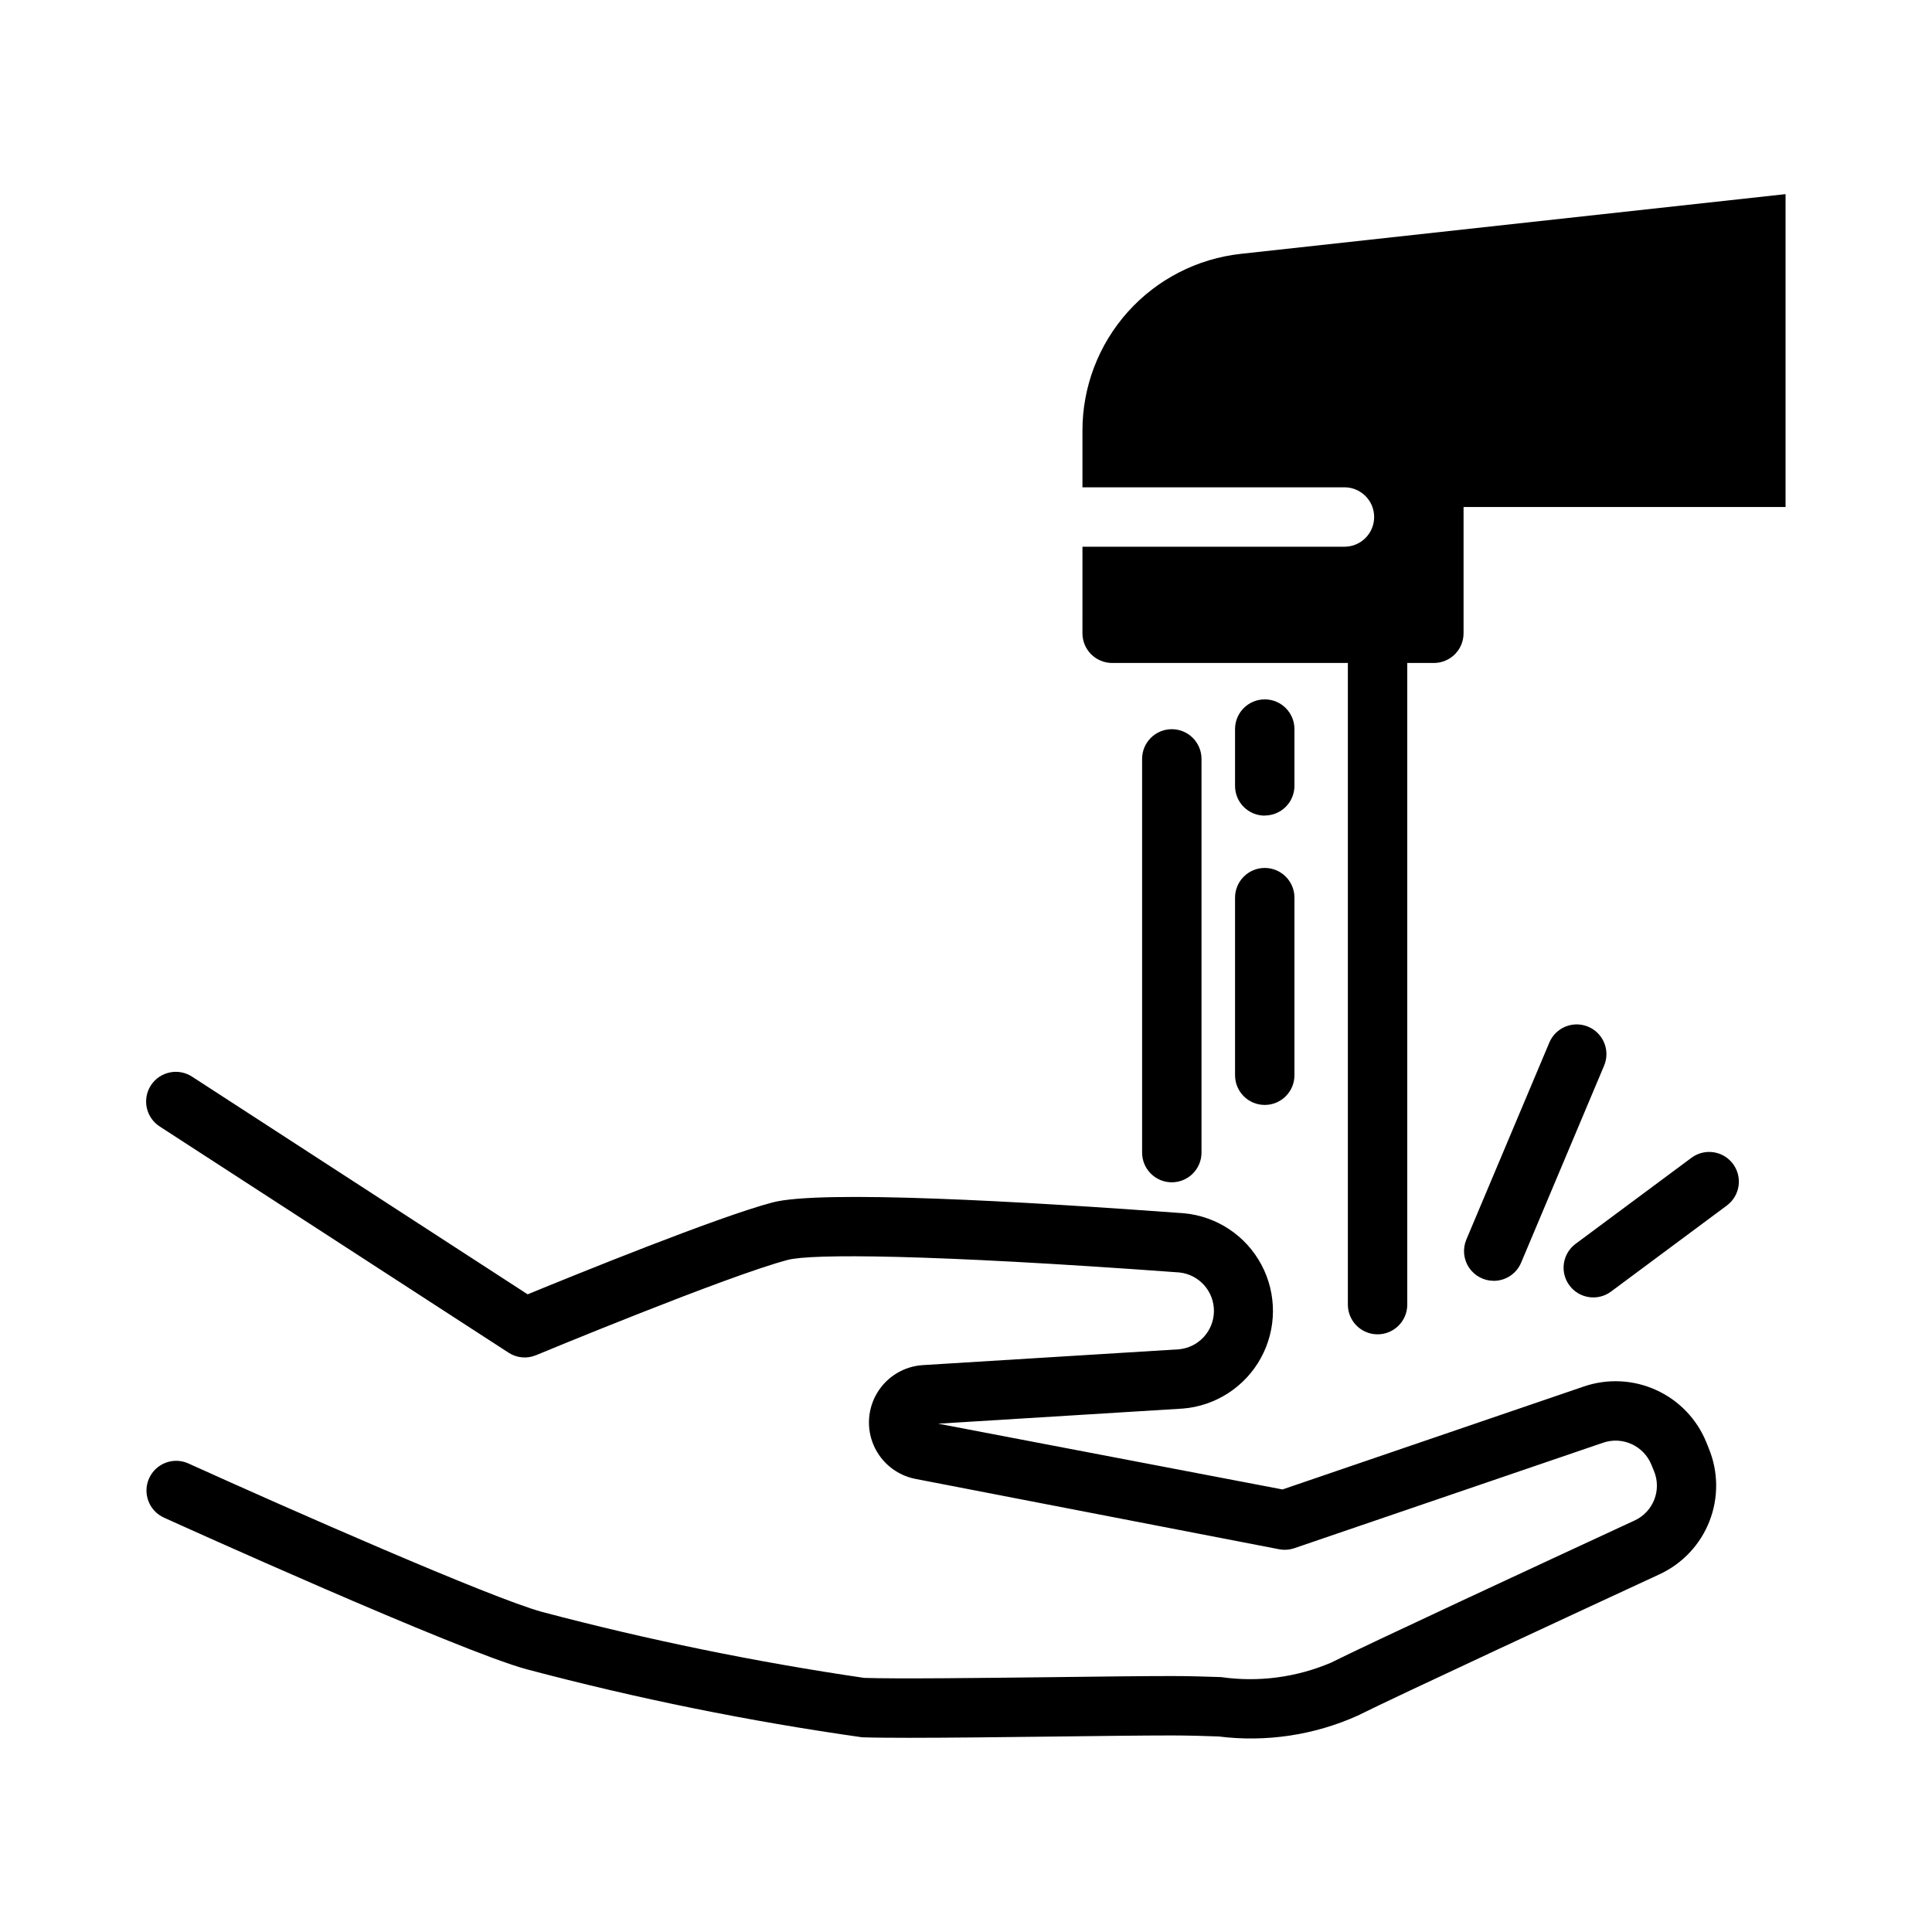 <?xml version="1.0" encoding="UTF-8"?>
<!-- Uploaded to: ICON Repo, www.iconrepo.com, Generator: ICON Repo Mixer Tools -->
<svg fill="#000000" width="800px" height="800px" version="1.1" viewBox="144 144 512 512" xmlns="http://www.w3.org/2000/svg">
 <path d="m471.3 381.89c0-4.348 3.523-7.875 7.871-7.875 4.348 0 7.871 3.527 7.871 7.875v47.059c0 4.348-3.523 7.871-7.871 7.871-4.348 0-7.871-3.523-7.871-7.871zm7.871-21.766v-0.004c2.086 0 4.09-0.828 5.566-2.305 1.477-1.477 2.305-3.477 2.305-5.566v-15.035c0-4.348-3.523-7.871-7.871-7.871-4.348 0-7.871 3.523-7.871 7.871v15.035c-0.012 2.094 0.816 4.106 2.293 5.586 1.477 1.484 3.484 2.32 5.578 2.316zm116.99 166.01c-2.512-6.113-7.262-11.035-13.277-13.77-6.019-2.734-12.852-3.07-19.105-0.945l-79.902 27.301-91.254-17.43 64.785-4 0.004 0.004c8.727-0.691 16.523-5.731 20.734-13.406 4.211-7.68 4.269-16.961 0.156-24.691-4.109-7.731-11.84-12.871-20.562-13.672-42.691-3.148-96.258-6.219-109-2.867-14.492 3.809-52.578 19.285-64.906 24.355l-88.879-57.652c-1.754-1.164-3.898-1.578-5.957-1.152-2.062 0.426-3.867 1.66-5.012 3.426s-1.535 3.914-1.082 5.969c0.449 2.055 1.707 3.844 3.484 4.969l92.379 59.898c2.172 1.422 4.906 1.672 7.297 0.668 0.512-0.211 50.711-21.043 66.715-25.254 6.203-1.629 36.762-1.574 103.82 3.336v0.004c5.211 0.578 9.141 5 9.105 10.242-0.035 5.242-4.027 9.609-9.246 10.113l-67.855 4.188c-4.984 0.301-9.508 3.023-12.102 7.289-2.594 4.262-2.938 9.527-0.91 14.094 2.023 4.562 6.156 7.844 11.059 8.785l96.32 18.633c1.348 0.254 2.738 0.16 4.039-0.277l81.867-27.969h0.004c5.106-1.727 10.68 0.809 12.734 5.793l0.699 1.707 0.004 0.004c2.09 5.027-0.156 10.809-5.094 13.105-25.641 11.871-70.18 32.543-80.453 37.676-9.195 3.93-19.297 5.262-29.199 3.84-3.938-0.125-8.25-0.277-13.012-0.277-7.691 0-19.293 0.141-31.527 0.293-19.445 0.227-41.461 0.488-50.012 0.195v0.004c-28.738-4.215-57.219-10.047-85.301-17.469-13.383-3.613-67.211-27.324-93.789-39.359h0.004c-3.965-1.793-8.629-0.031-10.418 3.93-1.793 3.965-0.031 8.629 3.93 10.422 3.148 1.441 78.184 35.367 96.188 40.211v-0.004c29.223 7.754 58.875 13.766 88.805 18.004 2.922 0.102 7.164 0.141 12.281 0.141 10.492 0 24.633-0.164 38.453-0.332 12.156-0.148 23.695-0.293 31.34-0.293 4.574 0 8.66 0.141 12.484 0.27v0.004c12.531 1.562 25.25-0.344 36.773-5.512 10.461-5.227 59.441-27.945 80.02-37.473l-0.004 0.004c6.062-2.805 10.805-7.844 13.238-14.066 2.434-6.219 2.367-13.141-0.184-19.312zm-133.75-76.688v-104.33c0-4.348-3.523-7.871-7.871-7.871-4.348 0-7.871 3.523-7.871 7.871v104.33c0 4.348 3.523 7.875 7.871 7.875 4.348 0 7.871-3.527 7.871-7.875zm10.488-238.18c-11.566 1.25-22.258 6.734-30.02 15.395-7.762 8.664-12.043 19.895-12.02 31.523v14.957h69.434c4.348 0 7.871 3.523 7.871 7.871 0 4.348-3.523 7.875-7.871 7.875h-69.43l-0.004 22.938c0 2.086 0.832 4.09 2.309 5.566 1.477 1.477 3.477 2.305 5.566 2.305h62.465v170.04c0 4.348 3.523 7.875 7.871 7.875 4.348 0 7.871-3.527 7.871-7.875v-170.04h7.047c2.086 0 4.09-0.828 5.566-2.305 1.477-1.477 2.305-3.481 2.305-5.566v-33.457h85.332v-82.922zm66.957 272.17c3.168 0 6.031-1.898 7.258-4.816l21.988-52.207c1.688-4.008-0.191-8.629-4.199-10.316-4.008-1.691-8.629 0.191-10.316 4.199l-21.988 52.199c-1.027 2.434-0.766 5.215 0.695 7.414 1.461 2.199 3.926 3.523 6.562 3.519zm52.477-32.668-30.789 22.867c-3.488 2.594-4.219 7.527-1.625 11.016 2.594 3.492 7.527 4.223 11.02 1.629l30.789-22.875-0.004-0.004c3.422-2.613 4.106-7.492 1.539-10.949-2.57-3.457-7.441-4.207-10.93-1.684z"/>
</svg>